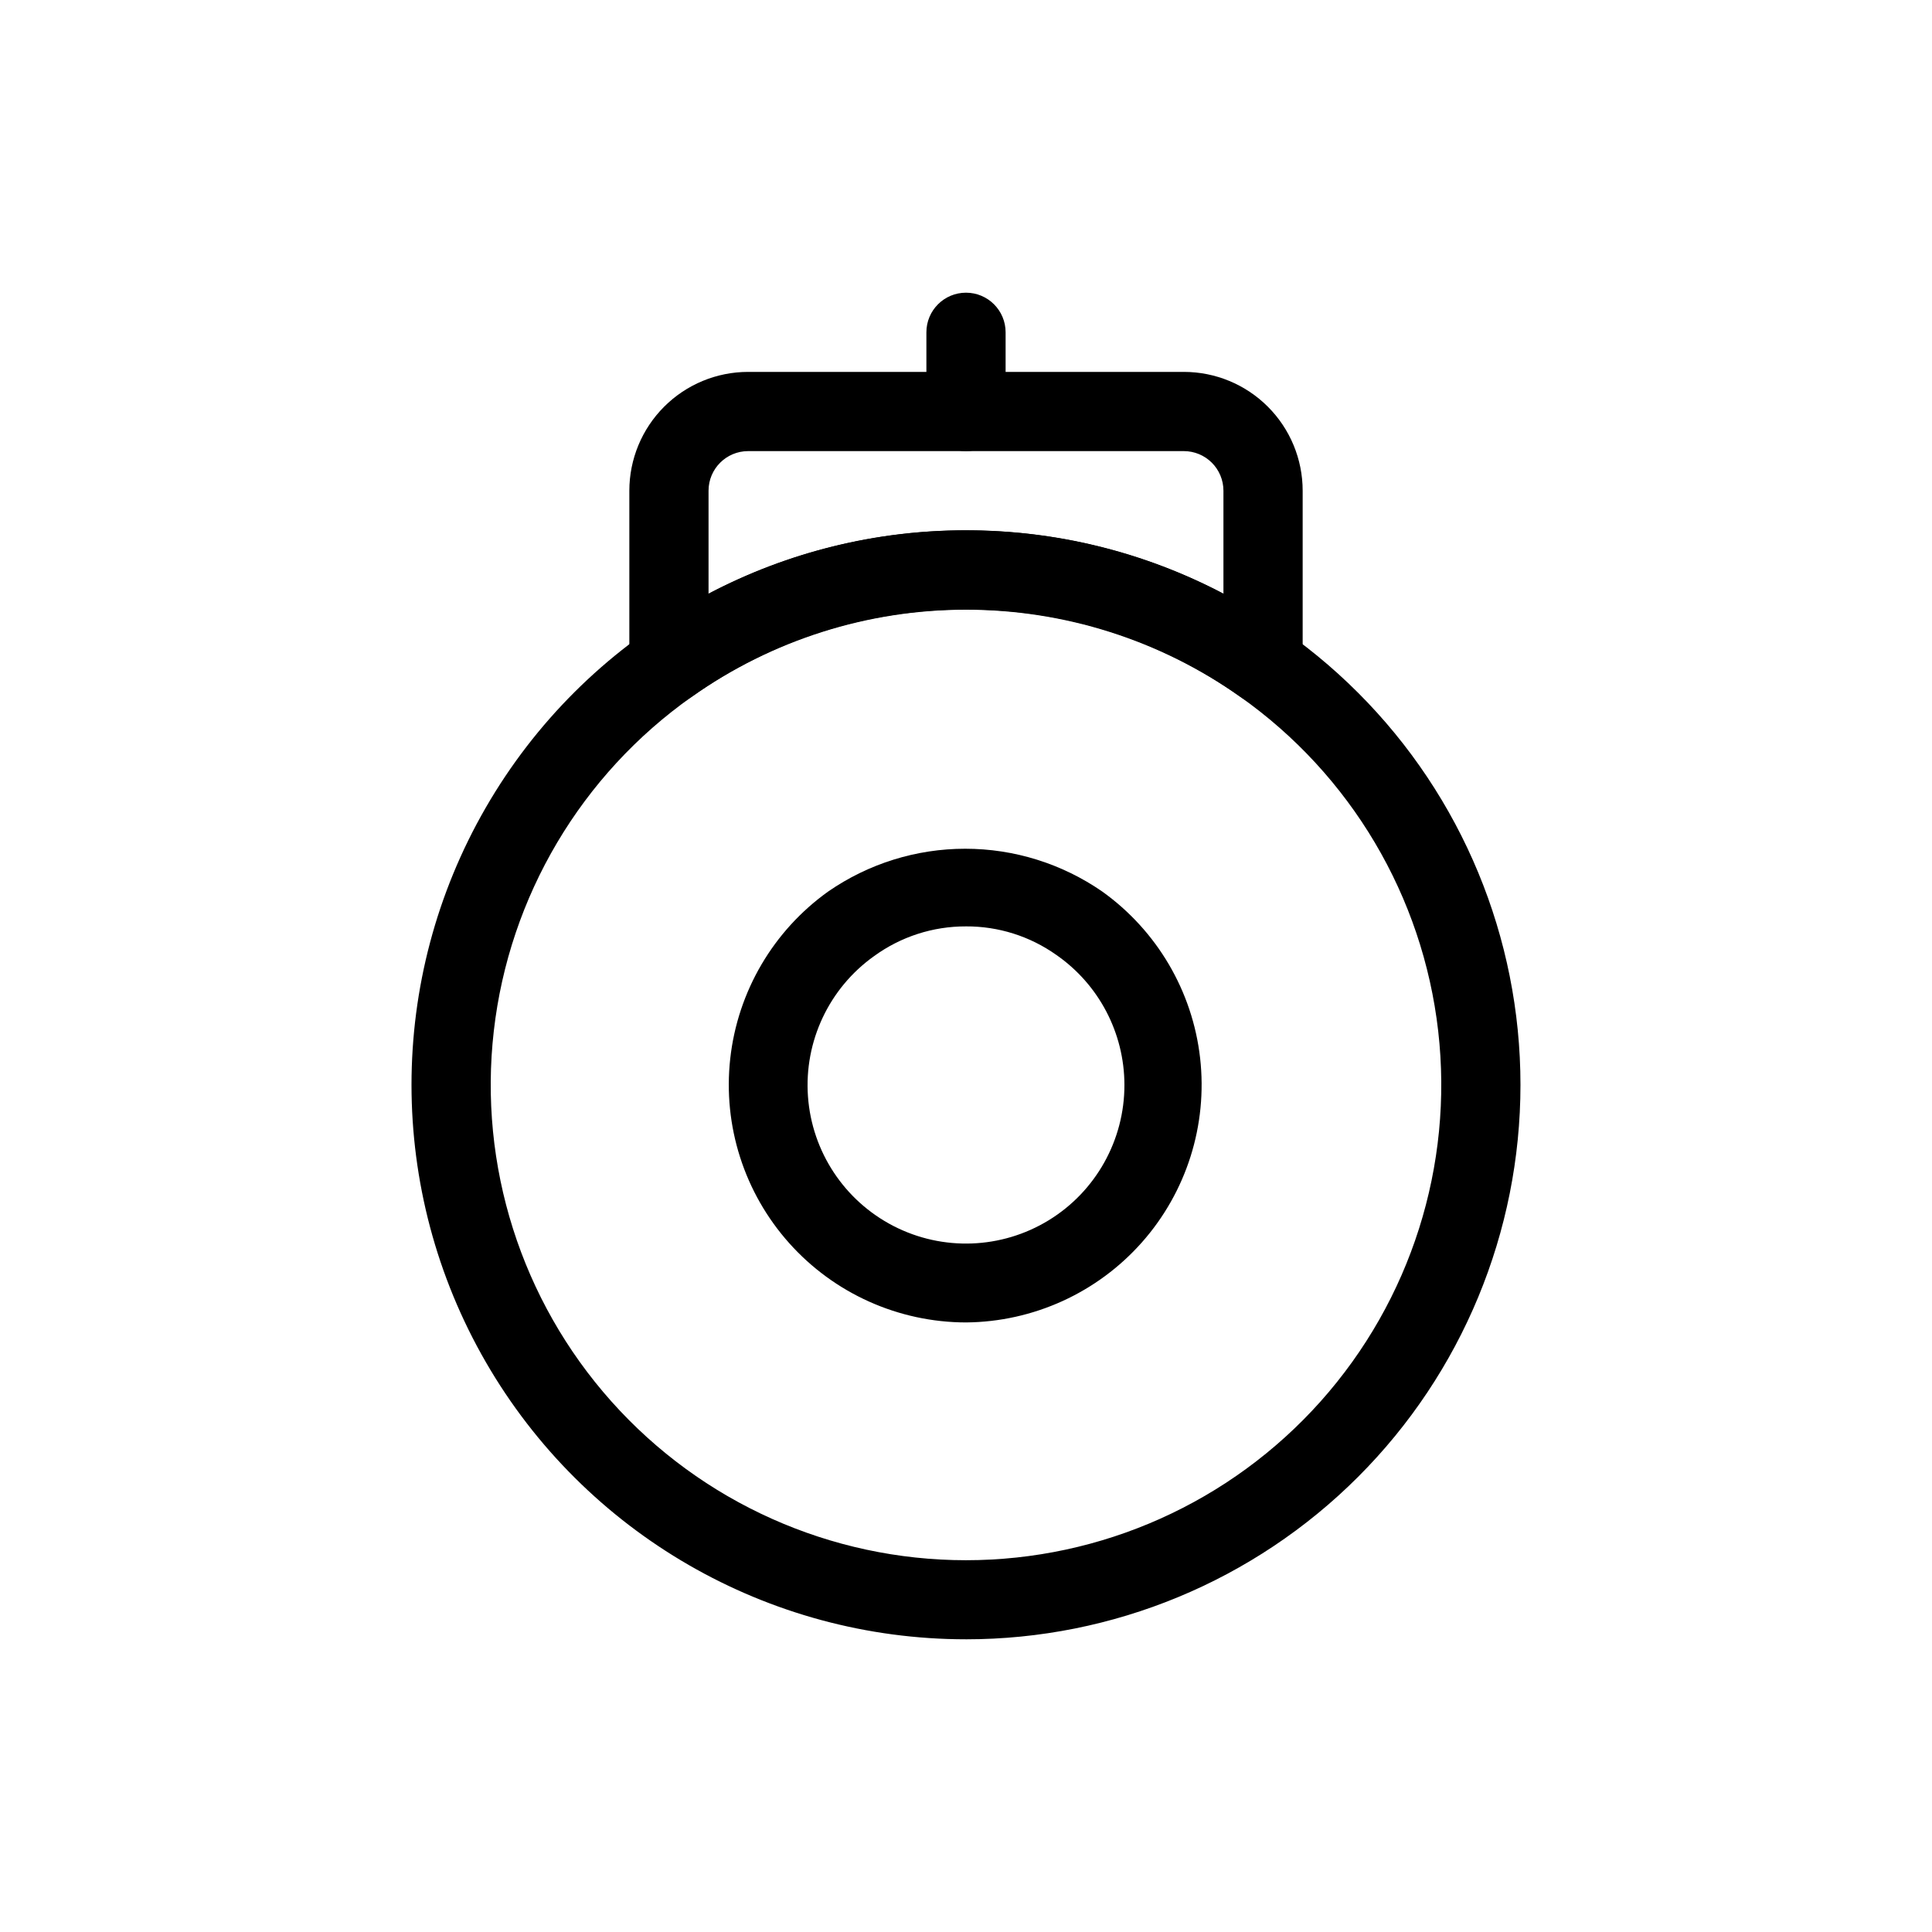 <?xml version="1.0" encoding="UTF-8"?>
<!-- Uploaded to: SVG Repo, www.svgrepo.com, Generator: SVG Repo Mixer Tools -->
<svg fill="#000000" width="800px" height="800px" version="1.1" viewBox="144 144 512 512" xmlns="http://www.w3.org/2000/svg">
 <g>
  <path d="m400 578.43c-52.5 0-101.01-28.008-127.26-73.473-26.25-45.465-26.25-101.48 0-146.94 26.246-45.465 74.758-73.473 127.26-73.473 38.969 0 76.348 15.48 103.9 43.039 27.559 27.555 43.039 64.934 43.039 103.91 0 38.969-15.48 76.348-43.039 103.9-27.555 27.559-64.934 43.039-103.9 43.039zm0-272.9v0.004c-26.031-0.086-51.434 7.988-72.633 23.09-29.328 20.699-48.43 52.93-52.504 88.594-4.078 35.664 7.254 71.375 31.152 98.16 23.895 26.785 58.086 42.098 93.984 42.098 35.895 0 70.086-15.312 93.984-42.098 23.895-26.785 35.23-62.496 31.152-98.16s-23.18-67.895-52.504-88.594c-21.191-15.121-46.602-23.199-72.633-23.09z"/>
  <path d="m400 494.46c-17.891-0.031-34.922-7.668-46.844-21.008-11.922-13.336-17.605-31.113-15.637-48.895 1.965-17.781 11.402-33.887 25.953-44.293 10.672-7.383 23.34-11.34 36.316-11.34 12.977 0 25.645 3.957 36.316 11.34 14.512 10.379 23.938 26.426 25.941 44.152 2.004 17.73-3.609 35.477-15.438 48.832-11.832 13.352-28.77 21.062-46.609 21.211zm0-104.96v0.004c-8.75-0.031-17.277 2.727-24.352 7.871-11.938 8.496-18.578 22.602-17.527 37.215 1.055 14.613 9.648 27.621 22.676 34.32 13.031 6.703 28.609 6.125 41.109-1.52s20.105-21.254 20.078-35.902c-0.023-13.738-6.766-26.598-18.055-34.43-6.992-4.953-15.359-7.598-23.93-7.555z"/>
  <path d="m478.72 330.62c-2.188-0.016-4.316-0.711-6.086-1.996-21.25-15-46.625-23.051-72.633-23.051-26.012 0-51.383 8.051-72.633 23.051-3.195 2.273-7.391 2.578-10.879 0.789-3.488-1.785-5.688-5.371-5.707-9.289v-46.078c0-8.352 3.32-16.359 9.223-22.266 5.906-5.906 13.914-9.223 22.266-9.223h115.46c8.352 0 16.359 3.316 22.266 9.223s9.223 13.914 9.223 22.266v46.078c0.008 3.93-2.18 7.531-5.668 9.34-1.504 0.742-3.152 1.137-4.828 1.156zm-78.719-46.078c23.77-0.047 47.191 5.719 68.223 16.793v-27.289c0-2.785-1.105-5.453-3.074-7.422s-4.637-3.074-7.422-3.074h-115.46c-5.797 0-10.496 4.699-10.496 10.496v27.289c21.031-11.074 44.453-16.84 68.227-16.793z"/>
  <path d="m400 263.55c-5.797 0-10.496-4.699-10.496-10.496v-20.992c0-5.797 4.699-10.496 10.496-10.496s10.496 4.699 10.496 10.496v20.992c0 2.781-1.105 5.453-3.074 7.422s-4.641 3.074-7.422 3.074z"/>
 </g>
</svg>